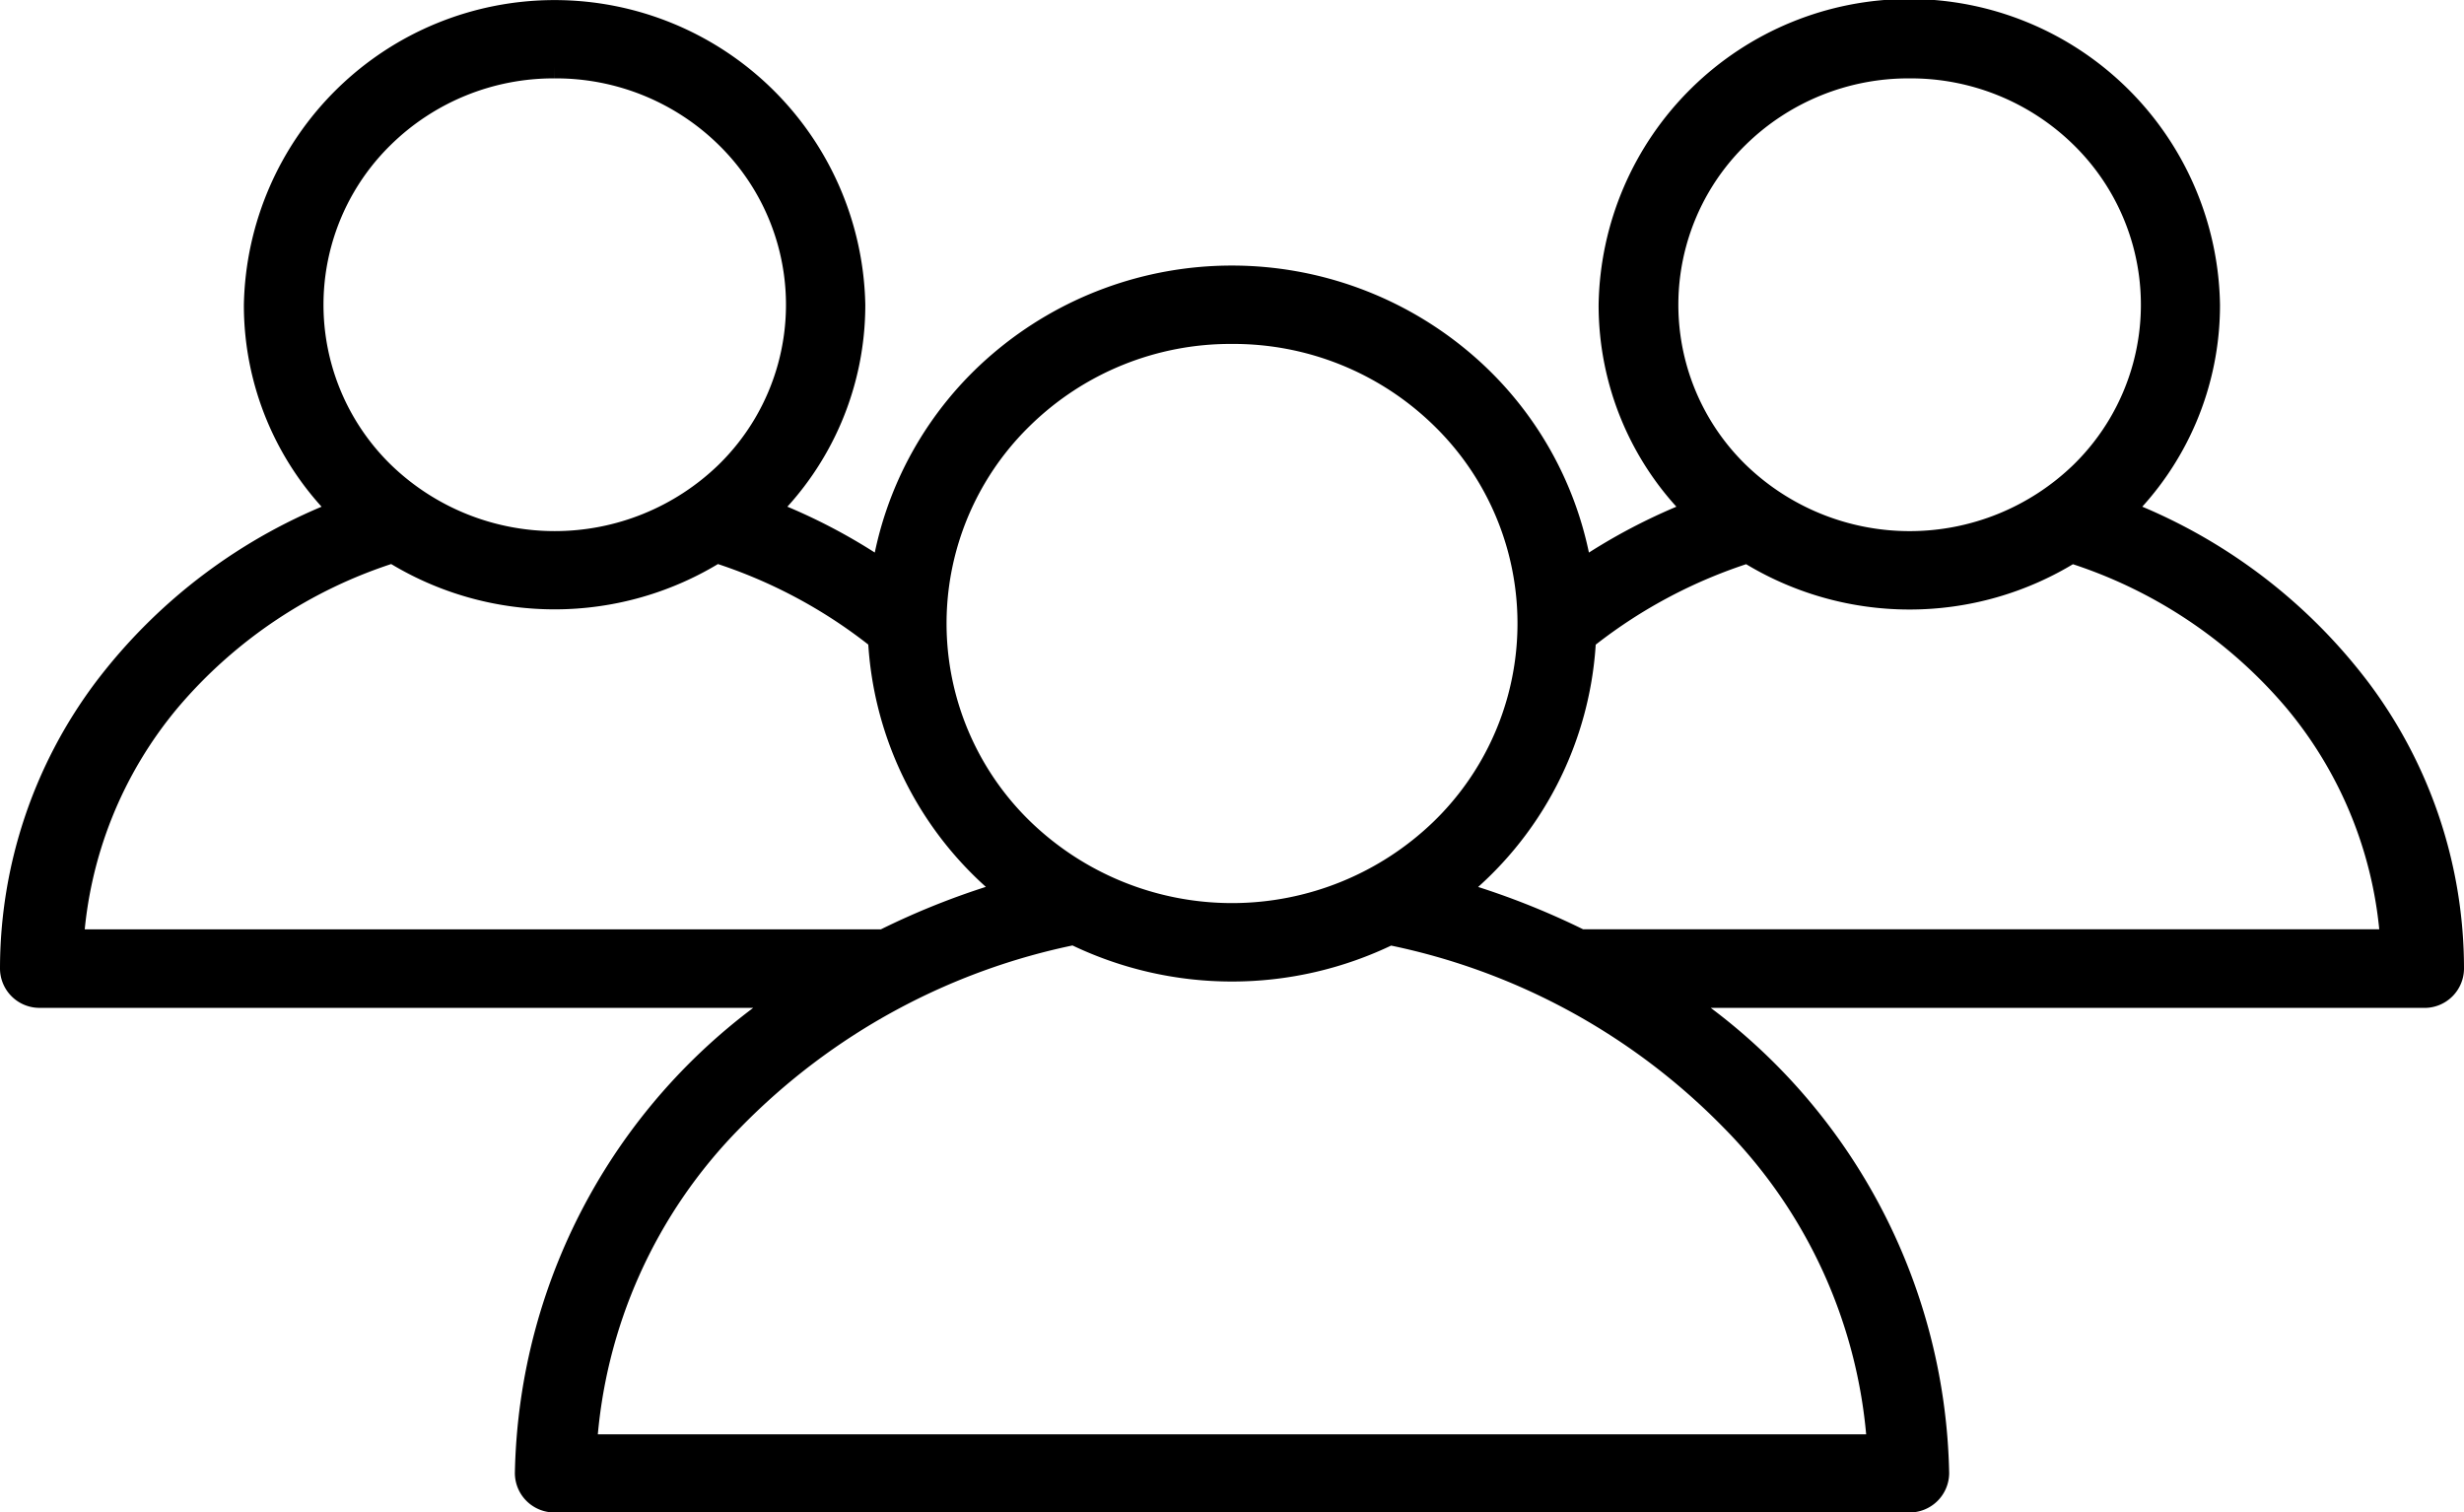 <svg xmlns="http://www.w3.org/2000/svg" viewBox="0 0 58.6 35.968">
  <defs>
    <style>
      .cls-1 {
        stroke: #000;
        stroke-miterlimit: 10;
        stroke-width: 0.6px;
      }
    </style>
  </defs>
  <g id="Community_Black" data-name="Community Black" transform="translate(0.3 0.071)">
    <g id="Group">
      <path id="Shape" class="cls-1" d="M45.111,35.368H12.889a.639.639,0,0,1-.644-.632,13.867,13.867,0,0,1,6.323-11.368H.644A.639.639,0,0,1,0,22.737a11.05,11.05,0,0,1,2.211-6.628,12.812,12.812,0,0,1,5.663-4.246A6.835,6.835,0,0,1,5.8,6.947a7.091,7.091,0,0,1,14.179,0A6.837,6.837,0,0,1,17.9,11.862a13.446,13.446,0,0,1,2.819,1.48,8.191,8.191,0,0,1,2.783-5,8.461,8.461,0,0,1,10.989,0,8.191,8.191,0,0,1,2.783,5,13.645,13.645,0,0,1,2.82-1.48,6.832,6.832,0,0,1-2.075-4.915,7.09,7.09,0,0,1,14.178,0,6.834,6.834,0,0,1-2.074,4.915,12.842,12.842,0,0,1,5.664,4.246A11.034,11.034,0,0,1,58,22.737a.639.639,0,0,1-.644.632H39.432a13.867,13.867,0,0,1,6.324,11.368A.641.641,0,0,1,45.111,35.368Zm-19.857-13.5h0A15.762,15.762,0,0,0,17.1,26.3a12.194,12.194,0,0,0-3.506,7.81H44.406A12.191,12.191,0,0,0,40.9,26.3a15.762,15.762,0,0,0-8.155-4.427,8.512,8.512,0,0,1-7.492,0ZM41.265,12.79A12.14,12.14,0,0,0,37.458,14.8a.57.57,0,0,1-.1.079,8.164,8.164,0,0,1-3.121,6.04,18.09,18.09,0,0,1,3.082,1.2l.06-.02H56.61A9.982,9.982,0,0,0,54.3,16.336a11.557,11.557,0,0,0-5.34-3.546,7.245,7.245,0,0,1-7.692,0ZM20.673,22.1h.049a17.851,17.851,0,0,1,3.041-1.183,8.171,8.171,0,0,1-3.121-6.04.61.61,0,0,1-.1-.079,12.13,12.13,0,0,0-3.806-2.012,7.247,7.247,0,0,1-7.693,0A11.552,11.552,0,0,0,3.7,16.336,9.981,9.981,0,0,0,1.39,22.1H20.673ZM29,7.579a7.115,7.115,0,0,0-5.015,2.032,6.863,6.863,0,0,0,0,9.831,7.2,7.2,0,0,0,10.031,0,6.863,6.863,0,0,0,0-9.831A7.119,7.119,0,0,0,29,7.579ZM45.111,1.264a5.823,5.823,0,0,0-4.1,1.662,5.617,5.617,0,0,0,0,8.043,5.9,5.9,0,0,0,8.209,0,5.617,5.617,0,0,0,0-8.043A5.828,5.828,0,0,0,45.111,1.264Zm-32.222,0a5.823,5.823,0,0,0-4.1,1.662,5.617,5.617,0,0,0,0,8.043,5.9,5.9,0,0,0,8.208,0,5.617,5.617,0,0,0,0-8.043A5.823,5.823,0,0,0,12.889,1.264Z" transform="translate(0 0.229)"/>
    </g>
  </g>
</svg>
